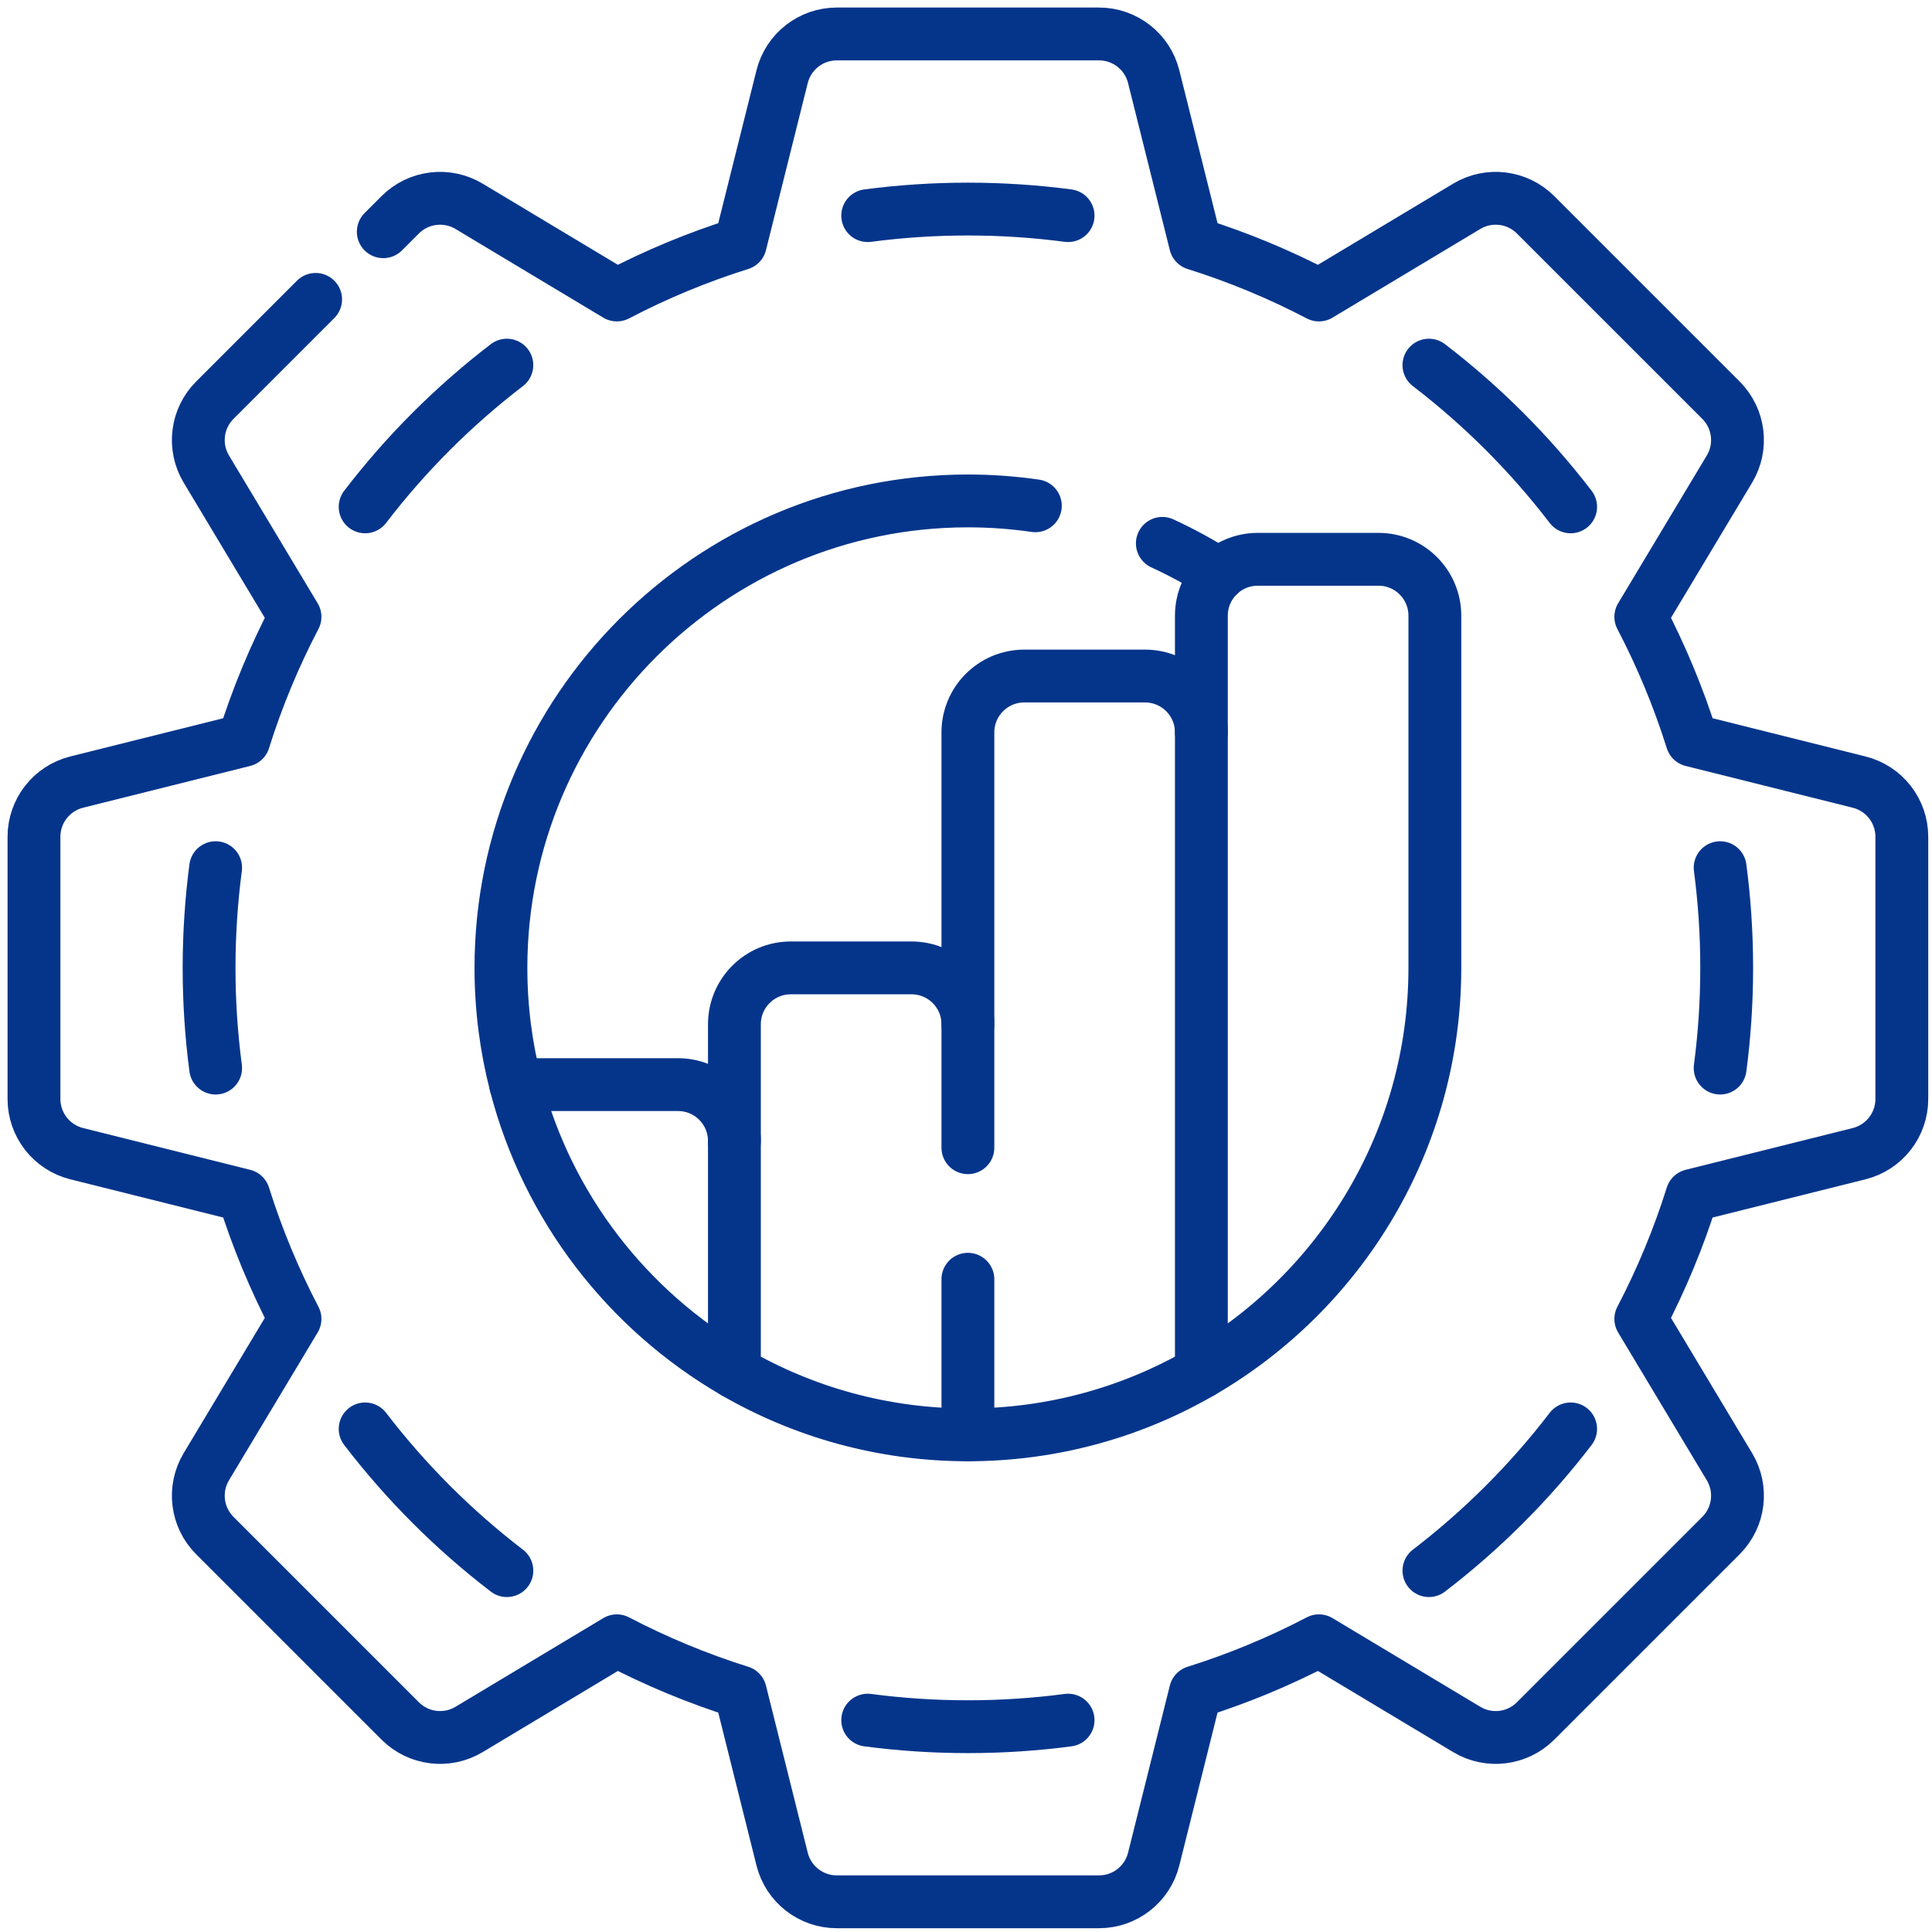 <svg width="512" height="512" viewBox="0 0 512 512" fill="none" xmlns="http://www.w3.org/2000/svg">
<path d="M83.645 79.34L56.928 106.056C52.081 110.904 51.154 118.428 54.681 124.307L78.177 163.467C72.737 173.873 68.182 184.814 64.61 196.191L20.319 207.263C13.669 208.926 9.004 214.902 9.004 221.757V291.24C9.004 298.096 13.669 304.072 20.32 305.734L64.611 316.806C68.183 328.183 72.738 339.124 78.178 349.53L54.682 388.69C51.155 394.569 52.082 402.093 56.929 406.941L106.061 456.073C110.909 460.92 118.433 461.846 124.312 458.32L163.472 434.824C173.878 440.264 184.819 444.819 196.196 448.391L207.269 492.682C208.931 499.332 214.907 503.998 221.762 503.998H291.245C298.101 503.998 304.076 499.333 305.739 492.682L316.811 448.391C328.188 444.819 339.129 440.264 349.535 434.824L388.695 458.32C394.573 461.846 402.098 460.92 406.945 456.073L456.078 406.941C460.925 402.093 461.851 394.569 458.325 388.69L434.829 349.53C440.269 339.124 444.824 328.183 448.396 316.806L492.687 305.734C499.338 304.072 504.003 298.096 504.003 291.24V221.757C504.003 214.902 499.338 208.926 492.687 207.264L448.396 196.192C444.824 184.815 440.269 173.874 434.829 163.468L458.325 124.308C461.851 118.429 460.925 110.905 456.078 106.057L406.945 56.925C402.098 52.078 394.573 51.151 388.695 54.678L349.535 78.174C339.129 72.734 328.188 68.179 316.811 64.607L305.739 20.316C304.075 13.665 298.1 9 291.244 9H221.761C214.906 9 208.93 13.665 207.268 20.316L196.195 64.607C184.818 68.179 173.877 72.734 163.471 78.174L124.311 54.678C118.432 51.151 110.908 52.078 106.06 56.925L101.574 61.412" stroke="#05358B" stroke-width="14" stroke-miterlimit="10" stroke-linecap="round" stroke-linejoin="round"/>
<path d="M455.855 283.051C457.002 274.363 457.593 265.5 457.593 256.498C457.593 247.496 457.002 238.633 455.855 229.945" stroke="#05358B" stroke-width="14" stroke-miterlimit="10" stroke-linecap="round" stroke-linejoin="round"/>
<path d="M378.68 416.232C392.79 405.423 405.427 392.787 416.236 378.676" stroke="#05358B" stroke-width="14" stroke-miterlimit="10" stroke-linecap="round" stroke-linejoin="round"/>
<path d="M229.949 455.855C238.638 457.002 247.5 457.593 256.502 457.593C265.503 457.593 274.367 457.001 283.054 455.855" stroke="#05358B" stroke-width="14" stroke-miterlimit="10" stroke-linecap="round" stroke-linejoin="round"/>
<path d="M96.769 378.676C107.579 392.786 120.215 405.423 134.326 416.232" stroke="#05358B" stroke-width="14" stroke-miterlimit="10" stroke-linecap="round" stroke-linejoin="round"/>
<path d="M57.146 229.945C56 238.633 55.408 247.496 55.408 256.498C55.408 265.5 56 274.363 57.146 283.051" stroke="#05358B" stroke-width="14" stroke-miterlimit="10" stroke-linecap="round" stroke-linejoin="round"/>
<path d="M134.322 96.766C120.212 107.575 107.575 120.211 96.766 134.322" stroke="#05358B" stroke-width="14" stroke-miterlimit="10" stroke-linecap="round" stroke-linejoin="round"/>
<path d="M283.054 57.144C274.367 55.998 265.503 55.406 256.502 55.406C247.5 55.406 238.637 55.998 229.949 57.144" stroke="#05358B" stroke-width="14" stroke-miterlimit="10" stroke-linecap="round" stroke-linejoin="round"/>
<path d="M416.236 134.322C405.427 120.212 392.791 107.575 378.68 96.766" stroke="#05358B" stroke-width="14" stroke-miterlimit="10" stroke-linecap="round" stroke-linejoin="round"/>
<path d="M308.031 143.996C313.263 146.402 318.301 149.163 323.11 152.247" stroke="#05358B" stroke-width="14" stroke-miterlimit="10" stroke-linecap="round" stroke-linejoin="round"/>
<path d="M136.667 287.437C134.111 277.545 132.752 267.178 132.752 256.5C132.752 188.263 188.265 132.75 256.501 132.75C262.571 132.75 268.54 133.189 274.378 134.038" stroke="#05358B" stroke-width="14" stroke-miterlimit="10" stroke-linecap="round" stroke-linejoin="round"/>
<path d="M194.626 302.377C194.626 294.126 187.937 287.438 179.686 287.438H136.666C145.049 319.888 166.299 347.219 194.626 363.641" stroke="#05358B" stroke-width="14" stroke-miterlimit="10" stroke-linecap="round" stroke-linejoin="round"/>
<path d="M256.502 271.44C256.502 263.189 249.813 256.5 241.562 256.5H209.567C201.316 256.5 194.627 263.189 194.627 271.44V363.642C212.839 374.2 233.978 380.249 256.502 380.249" stroke="#05358B" stroke-width="14" stroke-miterlimit="10" stroke-linecap="round" stroke-linejoin="round"/>
<path d="M256.502 339.012V380.248C279.026 380.248 300.164 374.198 318.377 363.64" stroke="#05358B" stroke-width="14" stroke-miterlimit="10" stroke-linecap="round" stroke-linejoin="round"/>
<path d="M318.377 194.096C318.377 185.845 311.688 179.156 303.437 179.156H271.442C263.191 179.156 256.502 185.845 256.502 194.096V304.155" stroke="#05358B" stroke-width="14" stroke-miterlimit="10" stroke-linecap="round" stroke-linejoin="round"/>
<path d="M318.377 163.158V363.64C355.338 342.213 380.252 302.211 380.252 256.5V163.158C380.252 154.908 373.563 148.219 365.312 148.219H333.317C325.066 148.219 318.377 154.908 318.377 163.158Z" stroke="#05358B" stroke-width="14" stroke-miterlimit="10" stroke-linecap="round" stroke-linejoin="round"/>
</svg>
